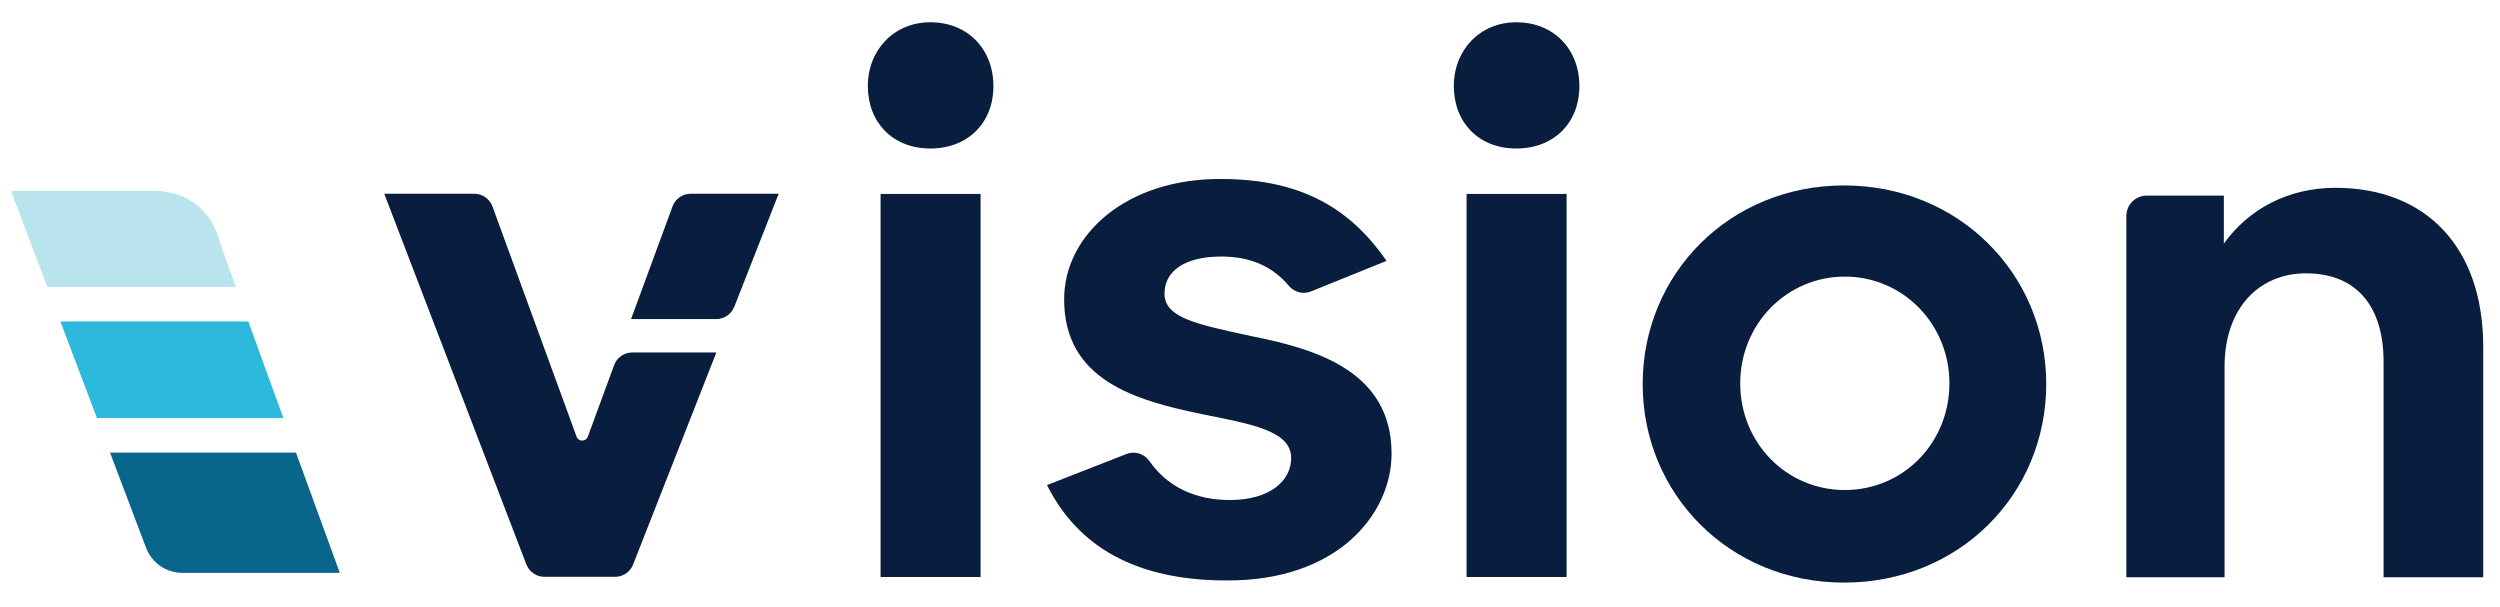 <svg viewBox="0 0 169 41" fill="none" xmlns="http://www.w3.org/2000/svg">
  <path
    d="M20.008 30.597C21.091 33.574 22.152 36.475 22.971 38.725H12.321C11.236 38.725 10.26 38.052 9.875 37.034L7.437 30.597H20.005H20.008Z"
    fill="#08668D" />
  <path
    d="M3.199 19.396L0.743 12.902H10.388C12.713 12.902 14.19 14.284 14.703 15.9C14.806 16.228 15.273 17.527 15.942 19.396H3.199Z"
    fill="#BAE4ED" />
  <path d="M16.786 21.732C17.491 23.683 18.313 25.948 19.157 28.262H6.554L4.083 21.732H16.786Z"
    fill="#2CB9DC" />
  <path
    d="M62.885 1.505C65.427 1.505 67.154 3.328 67.154 5.82C67.154 8.313 65.427 10.039 62.885 10.039C60.343 10.039 58.666 8.266 58.666 5.82C58.666 3.374 60.439 1.505 62.885 1.505ZM59.527 13.108H66.288V39.003H59.527V13.108Z"
    fill="#091E3E" class="text" />
  <path
    d="M41.516 24.68L39.736 29.519C39.607 29.871 39.105 29.871 38.977 29.519L33.291 13.957C33.103 13.44 32.611 13.098 32.063 13.098H25.975L35.581 38.153C35.773 38.658 36.261 38.993 36.802 38.993H41.58C42.117 38.993 42.602 38.665 42.797 38.163L48.426 23.826H42.744C42.196 23.826 41.704 24.168 41.516 24.68Z"
    fill="#091E3E" class="text" />
  <path
    d="M49.637 20.743L52.638 13.095H46.693C46.144 13.095 45.653 13.437 45.464 13.95L42.659 21.569H48.416C48.953 21.569 49.438 21.241 49.633 20.739L49.637 20.743Z"
    fill="#091E3E" class="text" />
  <path
    d="M70.782 32.79L76.151 30.689C76.72 30.465 77.358 30.679 77.71 31.181C78.921 32.907 80.783 33.801 83.147 33.801C85.842 33.801 87.284 32.502 87.284 30.963C87.284 29.087 84.493 28.653 81.174 27.98C76.795 27.065 71.935 25.719 71.935 20.233C71.935 15.853 76.169 12.051 82.57 12.101C88.057 12.101 91.329 14.169 93.732 17.634L88.619 19.702C88.085 19.919 87.483 19.752 87.117 19.311C86.066 18.057 84.592 17.342 82.57 17.342C79.971 17.342 78.721 18.399 78.721 19.845C78.721 21.479 80.84 21.913 84.639 22.732C88.968 23.597 94.07 25.089 94.07 30.672C94.07 34.712 90.46 39.284 82.905 39.238C76.745 39.238 72.847 36.927 70.778 32.79H70.782Z"
    fill="#091E3E" class="text" />
  <path
    d="M111.045 25.961C111.045 18.51 116.92 12.535 124.66 12.535C132.4 12.535 138.325 18.506 138.325 25.961C138.325 33.417 132.45 39.384 124.66 39.384C116.87 39.384 111.045 33.363 111.045 25.961ZM131.781 25.912C131.781 21.899 128.63 18.698 124.71 18.698C120.79 18.698 117.639 21.899 117.639 25.912C117.639 29.924 120.744 33.125 124.71 33.125C128.676 33.125 131.781 29.924 131.781 25.912Z"
    fill="#091E3E" class="text" />
  <path
    d="M145.115 13.223H150.331V16.47C152.004 14.131 154.678 12.696 157.879 12.696C163.996 12.696 167.866 16.709 167.866 23.445V39.021H161.129V24.449C161.129 20.771 159.36 18.478 155.874 18.478C152.77 18.478 150.381 20.771 150.381 24.784V39.021H143.741V14.601C143.741 13.839 144.357 13.223 145.119 13.223H145.115Z"
    fill="#091E3E" class="text" />
  <path
    d="M102.497 1.505C105.039 1.505 106.766 3.328 106.766 5.82C106.766 8.313 105.039 10.039 102.497 10.039C99.955 10.039 98.278 8.266 98.278 5.82C98.278 3.374 100.051 1.505 102.497 1.505ZM99.14 13.108H105.901V39.003H99.14V13.108Z"
    fill="#091E3E" class="text" />
</svg>

